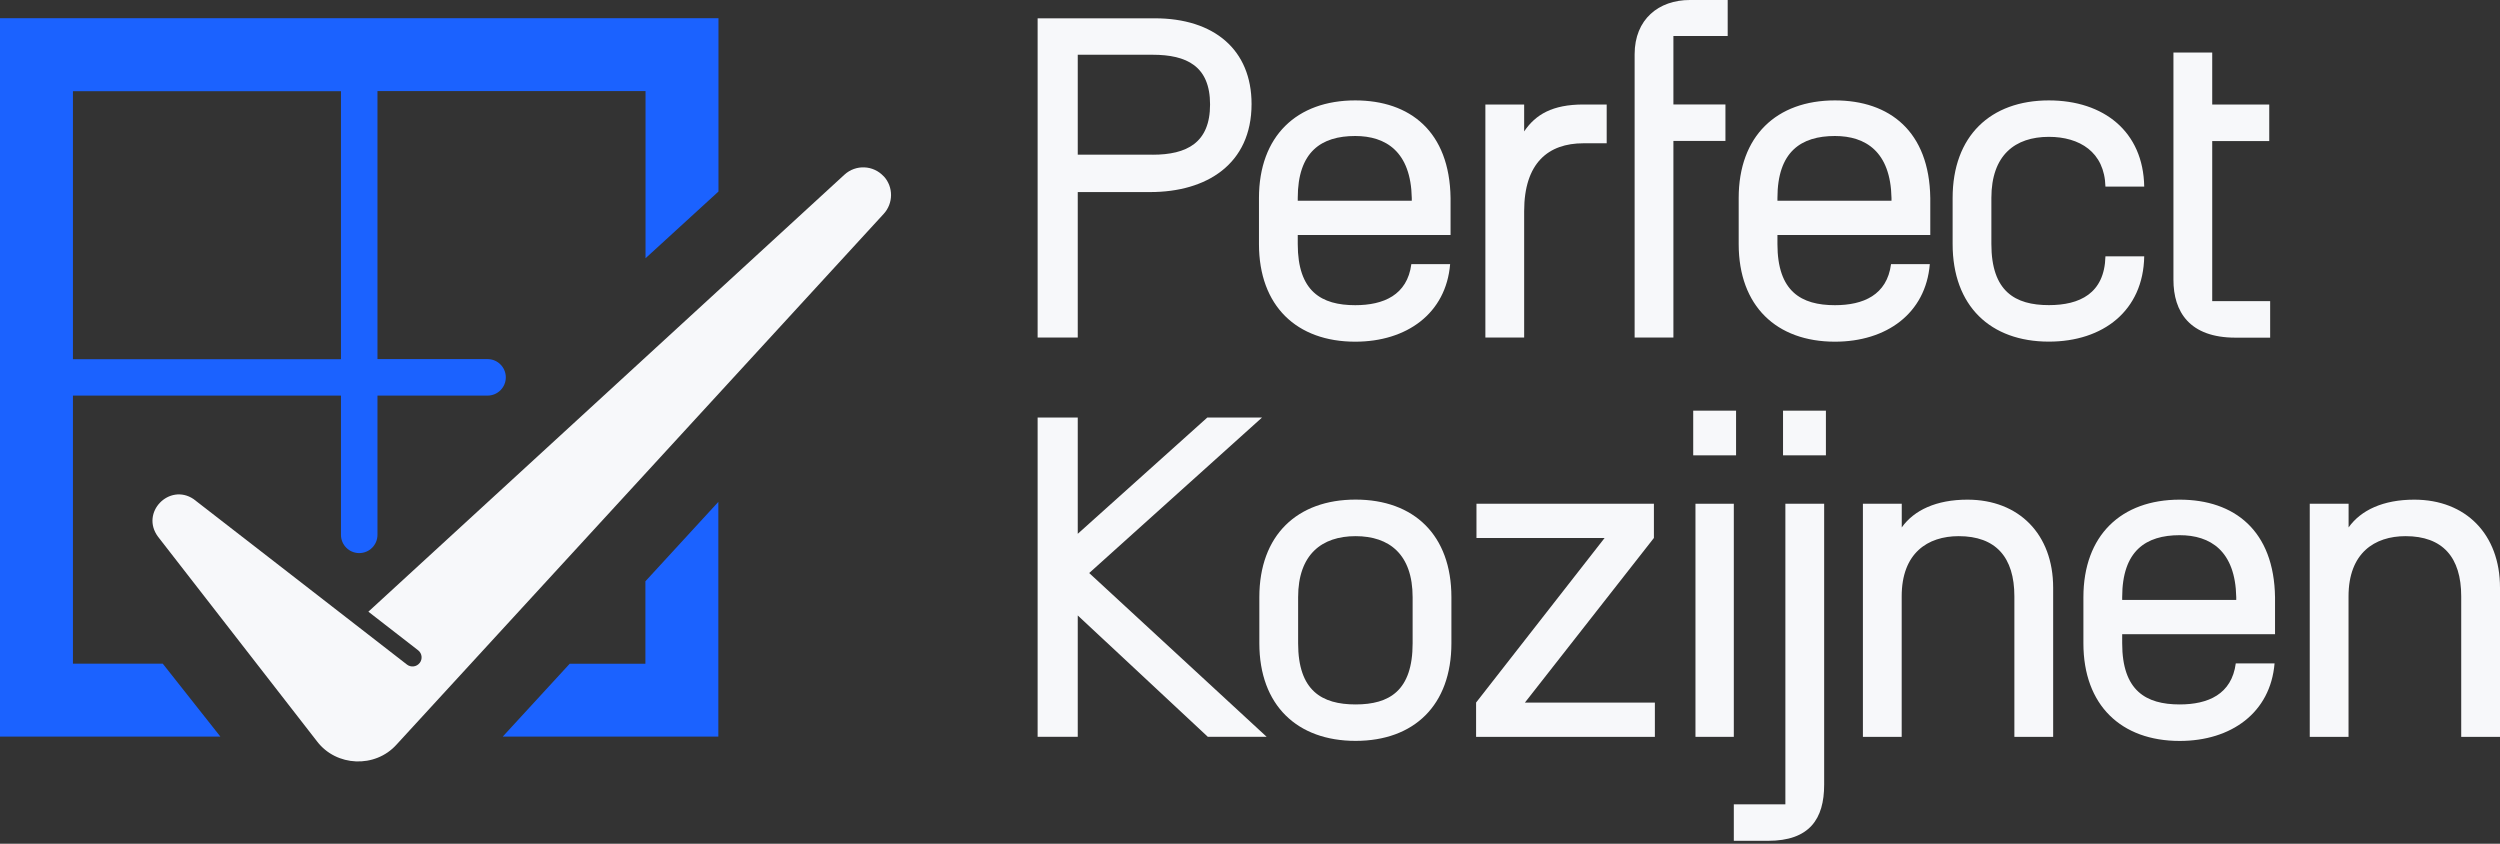 <svg width="80" height="27" viewBox="0 0 80 27" fill="none" xmlns="http://www.w3.org/2000/svg">
<rect x="0" y="0" width="80" height="27" fill="#333333" stroke="none"/>
<path d="M33.204 0.586H36.955C38.853 0.586 40.05 1.594 40.05 3.329C40.05 5.256 38.605 6.146 36.81 6.146H34.488V10.801H33.204V0.584V0.586ZM36.882 4.951C37.978 4.951 38.722 4.57 38.722 3.344C38.722 2.118 37.978 1.752 36.882 1.752H34.488V4.949H36.882V4.951Z" fill="#F7F8FA"/>
<path d="M40.287 7.81V6.337C40.287 4.352 41.498 3.213 43.367 3.213C45.119 3.213 46.389 4.207 46.418 6.337V7.519H41.528V7.81C41.528 9.328 42.286 9.766 43.367 9.766C44.271 9.766 45.032 9.444 45.163 8.453H46.404C46.273 10.03 45.017 10.934 43.367 10.934C41.498 10.934 40.287 9.795 40.287 7.81ZM45.177 6.424V6.337C45.148 4.849 44.346 4.352 43.367 4.352C42.286 4.352 41.528 4.849 41.528 6.337V6.424H45.177Z" fill="#F7F8FA"/>
<path d="M47.532 3.344H48.773V4.205C49.139 3.664 49.677 3.344 50.67 3.344H51.414V4.585H50.67C49.546 4.585 48.773 5.213 48.773 6.759V10.801H47.532V3.342V3.344Z" fill="#F7F8FA"/>
<path d="M52.308 3.344V1.738C52.308 0.613 53.081 0 54.075 0H55.286V1.153H53.549V3.342H55.214V4.51H53.549V10.801H52.308V3.342V3.344Z" fill="#F7F8FA"/>
<path d="M55.638 7.81V6.337C55.638 4.352 56.849 3.213 58.718 3.213C60.47 3.213 61.74 4.207 61.769 6.337V7.519H56.878V7.81C56.878 9.328 57.637 9.766 58.718 9.766C59.622 9.766 60.383 9.444 60.513 8.453H61.754C61.623 10.03 60.368 10.934 58.718 10.934C56.849 10.934 55.638 9.795 55.638 7.81ZM60.528 6.424V6.337C60.499 4.849 59.697 4.352 58.718 4.352C57.637 4.352 56.878 4.849 56.878 6.337V6.424H60.528Z" fill="#F7F8FA"/>
<path d="M62.484 7.81V6.337C62.484 4.352 63.695 3.213 65.564 3.213C67.316 3.213 68.586 4.207 68.615 5.971H67.374C67.345 4.861 66.543 4.379 65.564 4.379C64.483 4.379 63.724 4.963 63.724 6.335V7.808C63.724 9.326 64.483 9.764 65.564 9.764C66.541 9.764 67.345 9.398 67.374 8.203H68.615C68.586 9.941 67.301 10.932 65.564 10.932C63.695 10.932 62.484 9.793 62.484 7.808V7.81Z" fill="#F7F8FA"/>
<path d="M69.55 1.681H70.791V3.346H72.616V4.514H70.791V9.637H72.645V10.805H71.535C70.061 10.805 69.55 9.974 69.55 8.951V1.683V1.681Z" fill="#F7F8FA"/>
<path d="M34.488 19.694V23.577H33.204V13.36H34.488V17.082L38.635 13.36H40.386L34.854 18.337L40.532 23.577H38.649L34.488 19.694Z" fill="#F7F8FA"/>
<path d="M43.379 15.987C45.248 15.987 46.445 17.125 46.445 19.11V20.584C46.445 22.569 45.248 23.708 43.379 23.708C41.511 23.708 40.299 22.569 40.299 20.584V19.11C40.299 17.125 41.511 15.987 43.379 15.987ZM43.379 22.542C44.46 22.542 45.204 22.103 45.204 20.586V19.112C45.204 17.741 44.46 17.157 43.379 17.157C42.299 17.157 41.54 17.741 41.54 19.112V20.586C41.54 22.103 42.299 22.542 43.379 22.542Z" fill="#F7F8FA"/>
<path d="M47.233 22.484L51.348 17.215H47.247V16.12H52.925V17.215L48.796 22.484H52.956V23.579H47.235V22.484H47.233Z" fill="#F7F8FA"/>
<path d="M54.183 13.141H55.554V14.571H54.183V13.141ZM54.255 16.12H55.482V23.579H54.255V16.12Z" fill="#F7F8FA"/>
<path d="M55.482 25.738H57.132V16.12H58.373V25.111C58.373 26.206 57.905 26.906 56.577 26.906H55.482V25.738ZM57.057 13.141H58.429V14.571H57.057V13.141Z" fill="#F7F8FA"/>
<path d="M59.615 16.12H60.856V16.878C61.249 16.323 61.966 15.989 62.958 15.989C64.608 15.989 65.701 17.099 65.701 18.805V23.579H64.46V19.083C64.46 17.828 63.862 17.157 62.679 17.157C61.685 17.157 60.854 17.697 60.854 19.083V23.579H59.613V16.12H59.615Z" fill="#F7F8FA"/>
<path d="M66.669 20.586V19.113C66.669 17.128 67.881 15.989 69.75 15.989C71.502 15.989 72.772 16.982 72.801 19.113V20.295H67.91V20.586C67.91 22.103 68.669 22.542 69.75 22.542C70.654 22.542 71.414 22.22 71.545 21.228H72.786C72.655 22.806 71.4 23.71 69.75 23.71C67.881 23.71 66.669 22.571 66.669 20.586ZM71.56 19.198V19.11C71.531 17.622 70.728 17.126 69.75 17.126C68.669 17.126 67.91 17.622 67.91 19.11V19.198H71.56Z" fill="#F7F8FA"/>
<path d="M73.915 16.12H75.155V16.878C75.548 16.323 76.265 15.989 77.257 15.989C78.907 15.989 80 17.099 80 18.805V23.579H78.759V19.083C78.759 17.828 78.161 17.157 76.978 17.157C75.985 17.157 75.153 17.697 75.153 19.083V23.579H73.912V16.12H73.915Z" fill="#F7F8FA"/>
<path d="M28.278 5.643C27.946 5.281 27.384 5.258 27.023 5.589L11.788 19.574L13.38 20.809C13.505 20.906 13.528 21.087 13.432 21.212L13.428 21.216C13.331 21.341 13.15 21.363 13.025 21.268L11.356 19.973C10.533 19.335 10.113 19.011 8.943 18.101L6.194 15.97C5.418 15.448 4.479 16.402 5.059 17.178L10.145 23.724C10.762 24.535 12.005 24.587 12.688 23.828C12.851 23.648 28.108 7.035 28.28 6.842C28.588 6.505 28.594 5.982 28.28 5.641L28.278 5.643Z" fill="#F7F8FA"/>
<path d="M20.653 21.239H18.231L16.088 23.571H22.987V16.06L20.653 18.601V21.239Z" fill="#1B62FF"/>
<path d="M0 0.586V23.571H7.052L5.208 21.237H2.334V12.659H10.911V17.115C10.911 17.438 11.173 17.699 11.495 17.699C11.818 17.699 12.079 17.438 12.079 17.115V12.659H15.602C15.924 12.659 16.186 12.398 16.186 12.075C16.186 11.753 15.924 11.491 15.602 11.491H12.079V2.914H20.657V8.264L22.991 6.129V0.582H0V0.586ZM10.911 11.495H2.334V2.918H10.911V11.495Z" fill="#1B62FF"/>
</svg>
